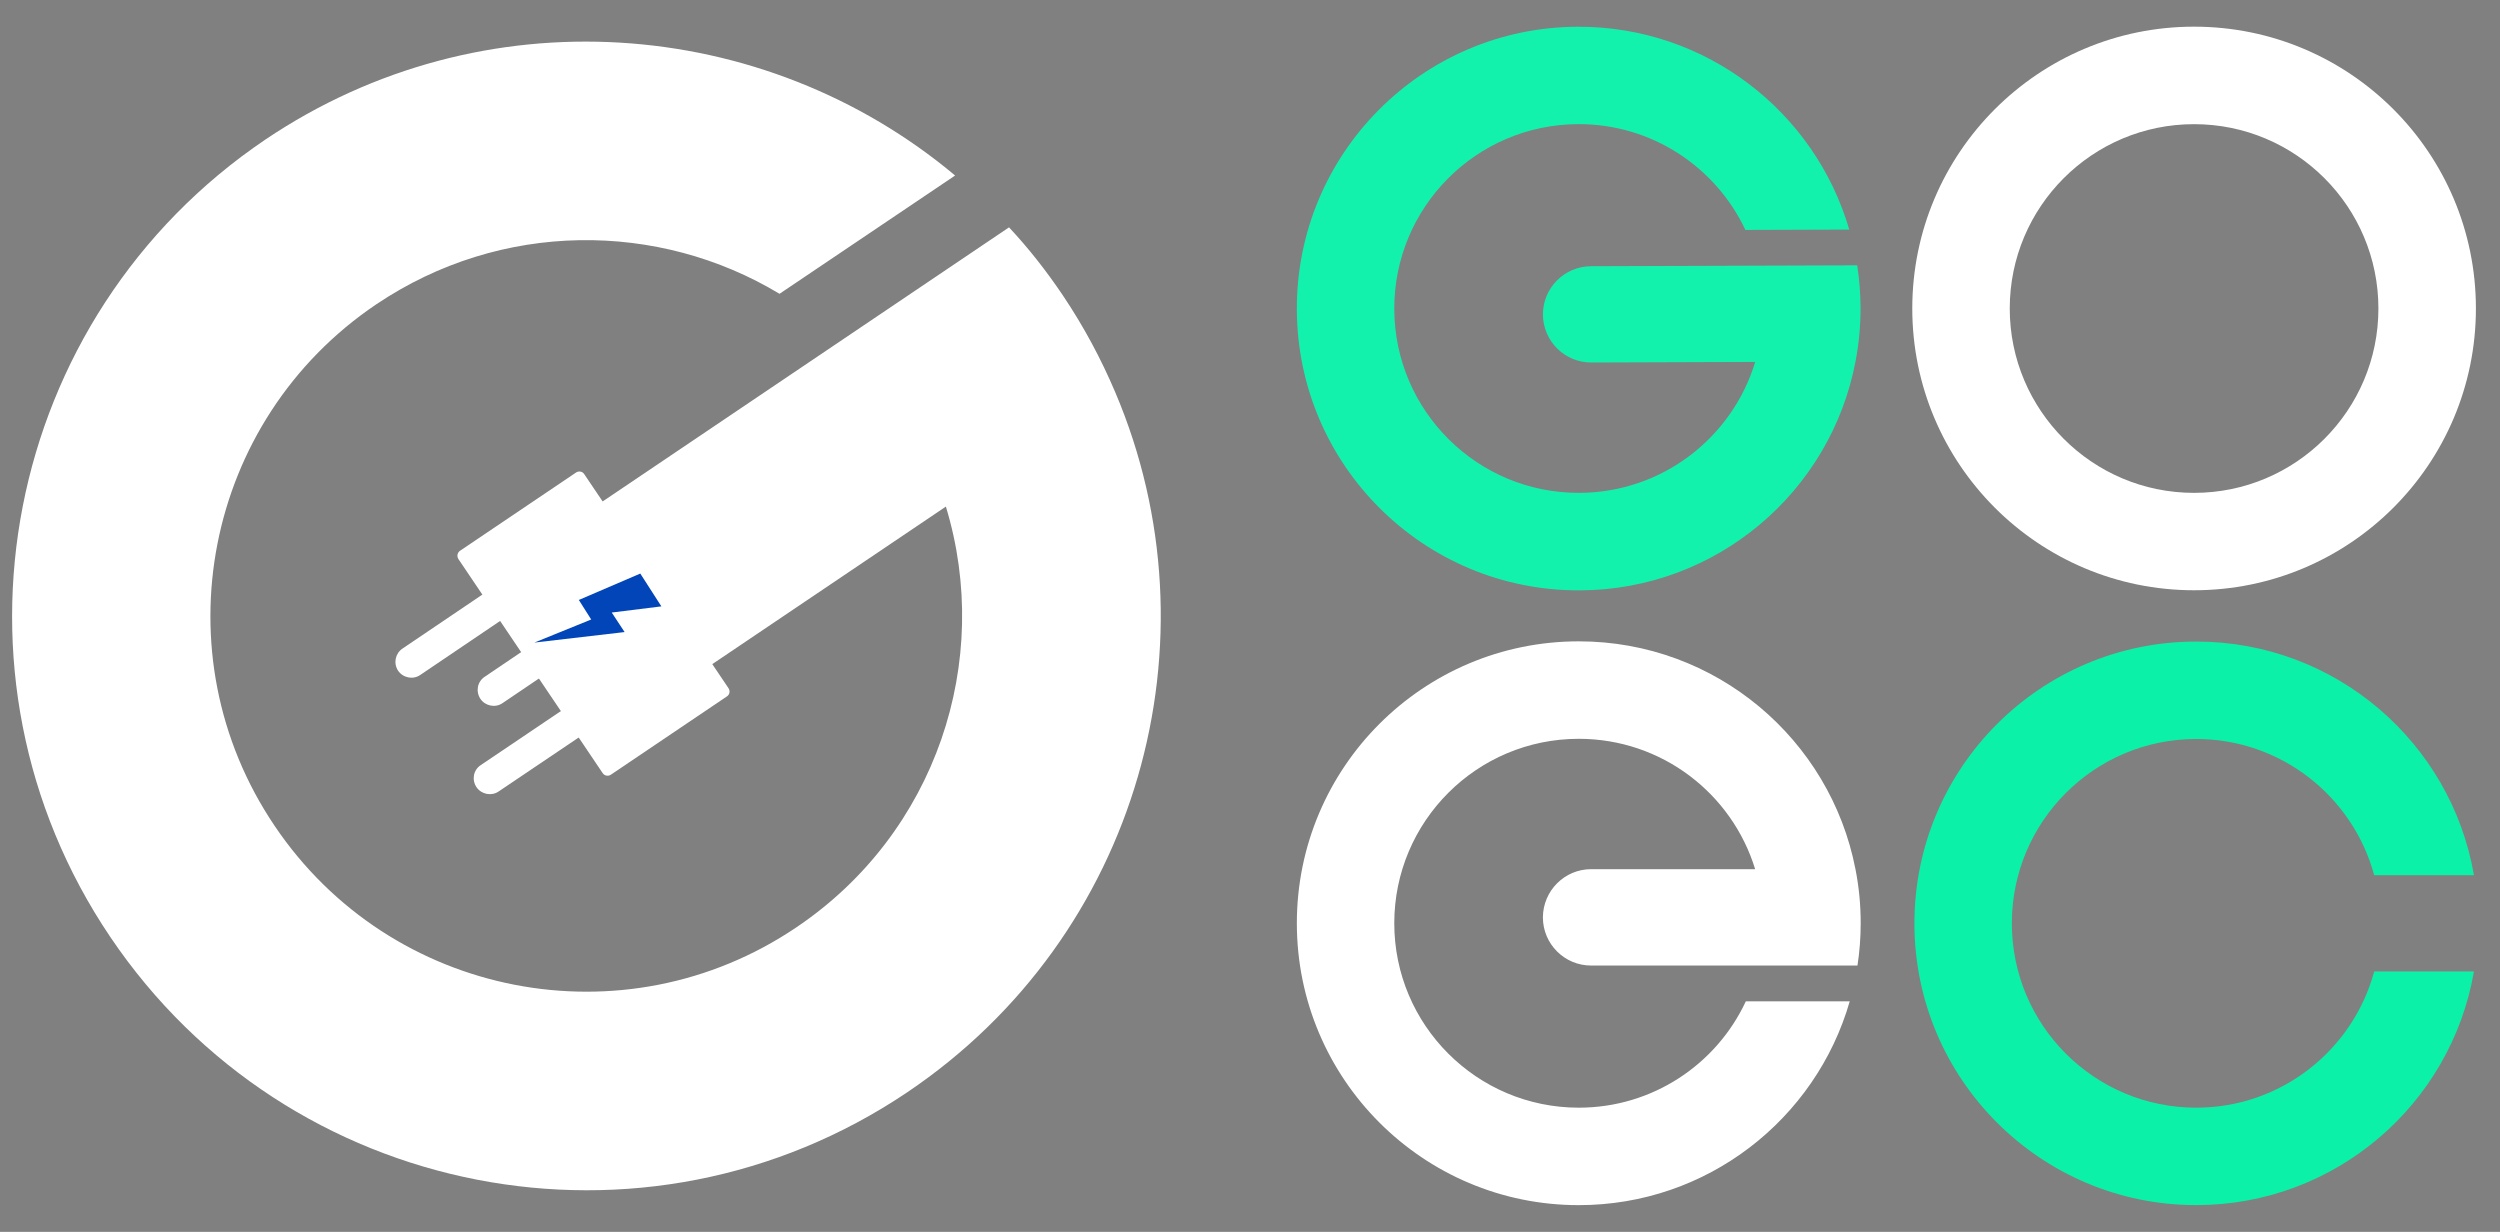 <svg xmlns="http://www.w3.org/2000/svg" width="69" height="34" viewBox="0 0 69 34" fill="none"><rect x="0" y="0" width="69" height="34" fill="#808080" stroke="none"/><path d="M18.461 19.138L26.106 13.982C27.402 18.231 25.851 22.991 21.975 25.598C17.229 28.8 10.781 27.546 7.579 22.793C4.376 18.047 5.637 11.601 10.384 8.4C13.835 6.077 18.178 6.098 21.515 8.109L26.361 4.844C21.083 0.424 13.318 -0.185 7.324 3.852C0.069 8.754 -1.851 18.607 3.044 25.86C7.94 33.12 17.788 35.033 25.043 30.145C31.441 25.832 33.694 17.679 30.782 10.829C30.392 9.909 29.911 9.009 29.33 8.145C28.876 7.472 28.387 6.849 27.849 6.275L15.436 14.647C14.196 15.483 13.87 17.169 14.706 18.409C15.542 19.641 17.221 19.974 18.461 19.138Z" fill="white"></path><path d="M12.652 15.43L16.634 21.338C16.684 21.416 16.79 21.43 16.861 21.381L20.064 19.22C20.142 19.17 20.156 19.064 20.106 18.993L16.124 13.085C16.075 13.007 15.968 12.993 15.897 13.043L12.694 15.203C12.624 15.253 12.602 15.352 12.652 15.43Z" fill="white"></path><path d="M10.987 18.511C11.122 18.709 11.398 18.766 11.596 18.631L13.996 17.008C14.194 16.874 14.251 16.597 14.117 16.399C13.982 16.201 13.706 16.144 13.508 16.279L11.108 17.901C10.909 18.036 10.853 18.305 10.987 18.511Z" fill="white"></path><path d="M13.259 19.288C13.393 19.486 13.669 19.543 13.867 19.408L16.266 17.786C16.464 17.651 16.521 17.375 16.386 17.176C16.252 16.978 15.976 16.921 15.778 17.056L13.379 18.678C13.174 18.813 13.124 19.082 13.259 19.288Z" fill="white"></path><path d="M13.15 21.725C13.285 21.924 13.562 21.98 13.76 21.846L16.168 20.223C16.367 20.088 16.424 19.812 16.289 19.614C16.154 19.415 15.877 19.359 15.678 19.493L13.27 21.116C13.064 21.251 13.015 21.52 13.15 21.725Z" fill="white"></path><path d="M17.672 15.83L15.976 16.559L16.317 17.098L14.748 17.735L17.239 17.445L16.884 16.906L18.254 16.736L17.672 15.83Z" fill="#0245B8"></path><path d="M60.556 0.736C56.262 0.736 52.779 4.219 52.779 8.514C52.779 12.808 56.262 16.291 60.556 16.291C64.853 16.291 68.335 12.808 68.335 8.514C68.335 4.219 64.853 0.736 60.556 0.736ZM60.556 13.603C57.747 13.603 55.469 11.323 55.469 8.515C55.469 5.705 57.748 3.427 60.556 3.427C63.368 3.427 65.644 5.707 65.644 8.515C65.644 11.323 63.366 13.603 60.556 13.603Z" fill="white"></path><path d="M43.919 10.005L48.444 9.989C47.813 12.075 45.881 13.595 43.589 13.603C40.779 13.613 38.493 11.344 38.482 8.533C38.473 5.723 40.743 3.437 43.553 3.426C45.593 3.418 47.358 4.614 48.173 6.346L51.039 6.336C50.094 3.091 47.092 0.726 43.544 0.738C39.249 0.754 35.777 4.248 35.793 8.544C35.809 12.84 39.302 16.31 43.598 16.294C47.386 16.282 50.529 13.567 51.211 9.981C51.305 9.5 51.352 9.001 51.351 8.491C51.349 8.093 51.318 7.704 51.258 7.323L43.91 7.348C43.176 7.352 42.583 7.948 42.585 8.681C42.589 9.414 43.185 10.007 43.919 10.005Z" fill="#13F2AD"></path><path d="M68.281 26.812C67.651 30.475 64.459 33.261 60.615 33.261C56.321 33.261 52.838 29.779 52.838 25.484C52.838 21.19 56.321 17.707 60.615 17.707C64.459 17.707 67.652 20.493 68.281 24.156H65.528C64.942 21.991 62.965 20.396 60.615 20.396C57.805 20.396 55.527 22.676 55.527 25.484C55.527 28.294 57.807 30.572 60.615 30.572C62.965 30.572 64.942 28.979 65.528 26.812H68.281Z" fill="#0BF1A7"></path><path d="M43.916 23.989H48.442C47.804 21.904 45.867 20.391 43.573 20.391C40.763 20.391 38.482 22.669 38.482 25.482C38.482 28.291 40.762 30.572 43.573 30.572C45.615 30.572 47.377 29.371 48.185 27.636H51.053C50.119 30.885 47.123 33.262 43.573 33.262C39.277 33.262 35.793 29.778 35.793 25.482C35.793 21.182 39.277 17.701 43.573 17.701C47.362 17.701 50.517 20.406 51.211 23.991C51.307 24.472 51.355 24.971 51.355 25.482C51.355 25.879 51.325 26.268 51.266 26.649H43.914C43.181 26.649 42.584 26.054 42.584 25.319C42.588 24.584 43.182 23.989 43.916 23.989Z" fill="white"></path></svg>
